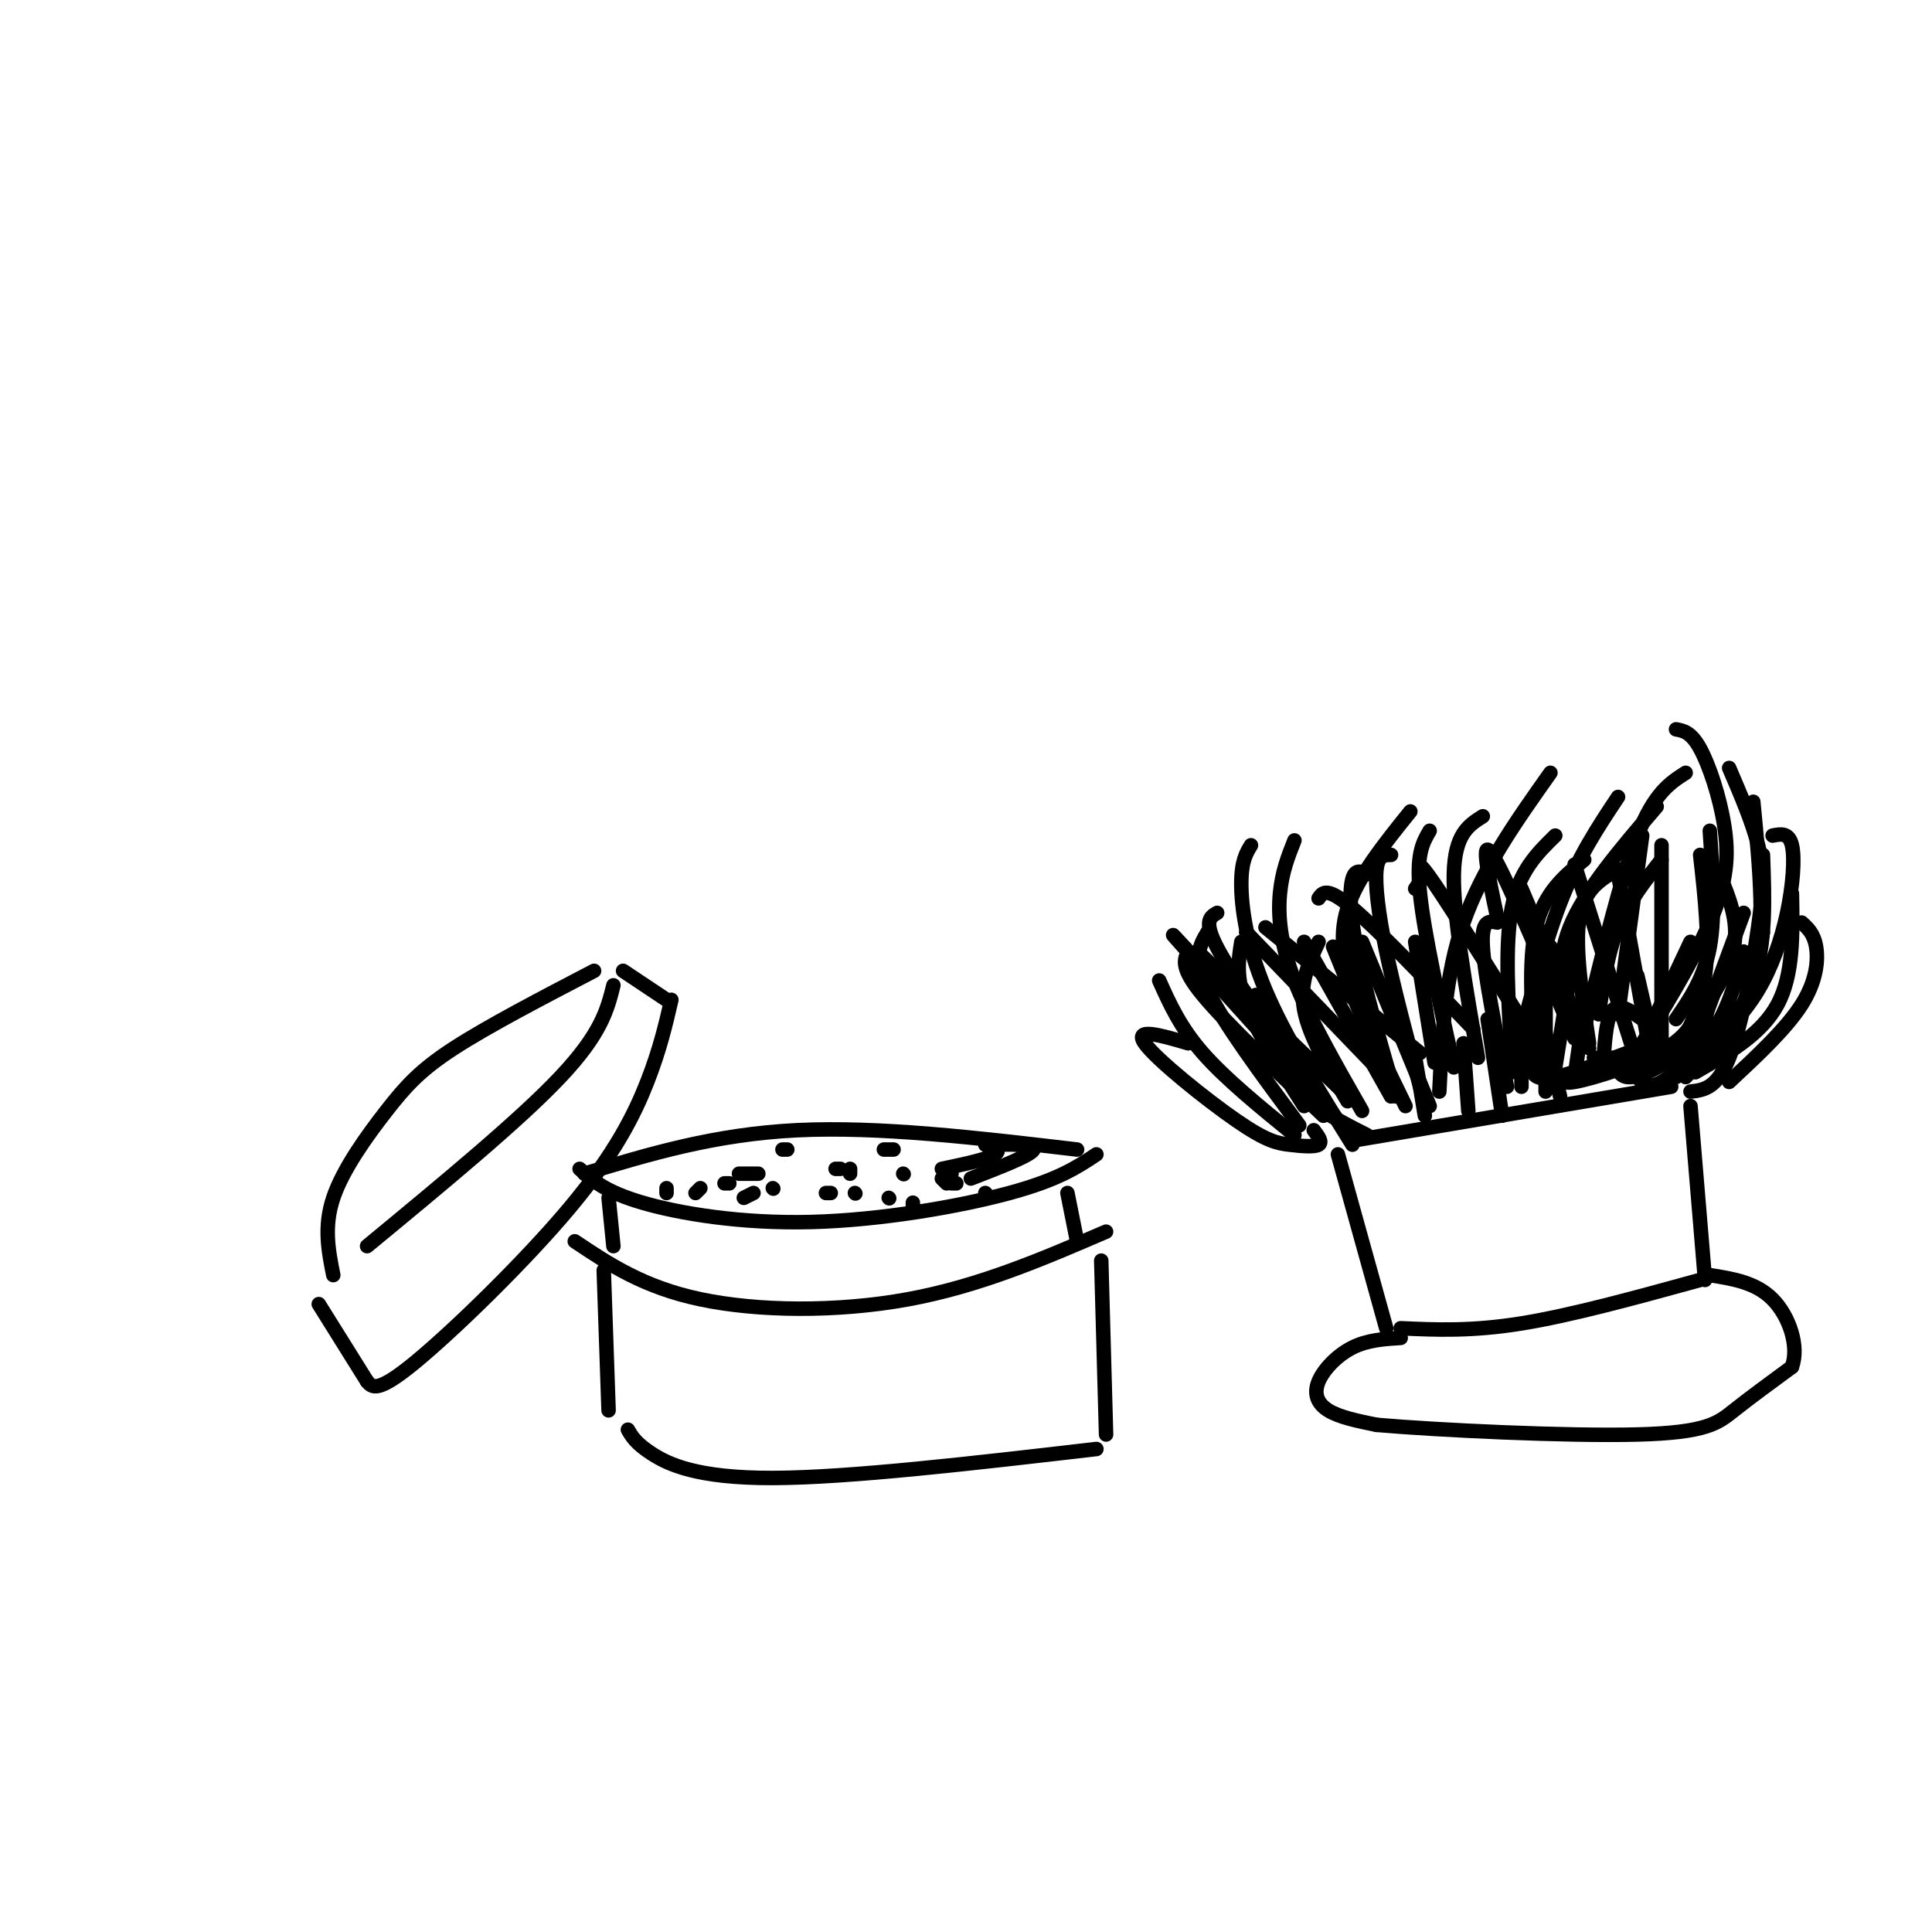 <svg viewBox='0 0 400 400' version='1.1' xmlns='http://www.w3.org/2000/svg' xmlns:xlink='http://www.w3.org/1999/xlink'><g fill='none' stroke='#000000' stroke-width='3' stroke-linecap='round' stroke-linejoin='round'><path d='M120,242c2.649,2.375 5.298,4.750 13,7c7.702,2.250 20.458,4.375 35,4c14.542,-0.375 30.869,-3.250 41,-6c10.131,-2.750 14.065,-5.375 18,-8'/><path d='M121,243c13.500,-4.083 27.000,-8.167 44,-9c17.000,-0.833 37.500,1.583 58,4'/><path d='M119,257c7.111,4.756 14.222,9.511 26,12c11.778,2.489 28.222,2.711 43,0c14.778,-2.711 27.889,-8.356 41,-14'/><path d='M221,247c0.000,0.000 2.000,10.000 2,10'/><path d='M126,248c0.000,0.000 1.000,10.000 1,10'/><path d='M125,263c0.000,0.000 1.000,29.000 1,29'/><path d='M130,296c0.822,1.422 1.644,2.844 5,5c3.356,2.156 9.244,5.044 25,5c15.756,-0.044 41.378,-3.022 67,-6'/><path d='M228,261c0.000,0.000 1.000,36.000 1,36'/><path d='M66,270c0.000,0.000 10.000,16.000 10,16'/><path d='M76,286c1.054,1.256 2.107,2.512 10,-4c7.893,-6.512 22.625,-20.792 32,-32c9.375,-11.208 13.393,-19.345 16,-26c2.607,-6.655 3.804,-11.827 5,-17'/><path d='M138,207c0.000,0.000 -9.000,-6.000 -9,-6'/><path d='M127,204c-1.250,5.000 -2.500,10.000 -11,19c-8.500,9.000 -24.250,22.000 -40,35'/><path d='M69,264c-1.000,-5.018 -2.000,-10.036 0,-16c2.000,-5.964 7.000,-12.875 11,-18c4.000,-5.125 7.000,-8.464 14,-13c7.000,-4.536 18.000,-10.268 29,-16'/><path d='M277,239c0.000,0.000 10.000,36.000 10,36'/><path d='M290,275c7.333,0.333 14.667,0.667 25,-1c10.333,-1.667 23.667,-5.333 37,-9'/><path d='M281,236c0.000,0.000 65.000,-11.000 65,-11'/><path d='M350,229c0.000,0.000 3.000,36.000 3,36'/><path d='M290,277c-3.435,0.214 -6.869,0.429 -10,2c-3.131,1.571 -5.958,4.500 -7,7c-1.042,2.500 -0.298,4.571 2,6c2.298,1.429 6.149,2.214 10,3'/><path d='M285,295c12.714,1.107 39.500,2.375 54,2c14.500,-0.375 16.714,-2.393 20,-5c3.286,-2.607 7.643,-5.804 12,-9'/><path d='M371,283c1.556,-4.289 -0.556,-10.511 -4,-14c-3.444,-3.489 -8.222,-4.244 -13,-5'/><path d='M280,237c-7.000,-11.244 -14.000,-22.489 -18,-32c-4.000,-9.511 -5.000,-17.289 -5,-22c0.000,-4.711 1.000,-6.356 2,-8'/><path d='M291,229c-3.711,-7.622 -7.422,-15.244 -10,-22c-2.578,-6.756 -4.022,-12.644 -2,-19c2.022,-6.356 7.511,-13.178 13,-20'/><path d='M298,226c0.583,-12.000 1.167,-24.000 5,-35c3.833,-11.000 10.917,-21.000 18,-31'/><path d='M313,222c3.167,-12.750 6.333,-25.500 10,-35c3.667,-9.500 7.833,-15.750 12,-22'/><path d='M330,219c2.475,0.247 4.950,0.494 6,1c1.050,0.506 0.676,1.271 4,-4c3.324,-5.271 10.344,-16.578 14,-25c3.656,-8.422 3.946,-13.960 3,-20c-0.946,-6.040 -3.127,-12.583 -5,-16c-1.873,-3.417 -3.436,-3.709 -5,-4'/><path d='M350,226c2.738,-0.315 5.476,-0.631 8,-7c2.524,-6.369 4.833,-18.792 6,-27c1.167,-8.208 1.190,-12.202 0,-17c-1.190,-4.798 -3.595,-10.399 -6,-16'/><path d='M347,223c6.667,-5.250 13.333,-10.500 16,-20c2.667,-9.500 1.333,-23.250 0,-37'/><path d='M354,217c3.601,-3.667 7.202,-7.333 10,-12c2.798,-4.667 4.792,-10.333 6,-16c1.208,-5.667 1.631,-11.333 1,-14c-0.631,-2.667 -2.315,-2.333 -4,-2'/><path d='M349,223c5.667,-6.167 11.333,-12.333 14,-20c2.667,-7.667 2.333,-16.833 2,-26'/><path d='M346,220c3.000,-5.417 6.000,-10.833 7,-18c1.000,-7.167 0.000,-16.083 -1,-25'/><path d='M344,219c0.000,0.000 0.000,-44.000 0,-44'/><path d='M342,220c0.000,0.000 -7.000,-39.000 -7,-39'/><path d='M338,217c0.000,0.000 -12.000,-38.000 -12,-38'/><path d='M329,217c0.000,0.000 -14.000,-33.000 -14,-33'/><path d='M326,215c-7.167,-16.917 -14.333,-33.833 -17,-38c-2.667,-4.167 -0.833,4.417 1,13'/><path d='M318,216c-8.556,-13.644 -17.111,-27.289 -21,-33c-3.889,-5.711 -3.111,-3.489 -3,-2c0.111,1.489 -0.444,2.244 -1,3'/><path d='M305,213c-9.833,-10.250 -19.667,-20.500 -25,-25c-5.333,-4.500 -6.167,-3.250 -7,-2'/><path d='M294,218c0.000,0.000 -32.000,-26.000 -32,-26'/><path d='M284,220c0.000,0.000 -26.000,-27.000 -26,-27'/><path d='M278,226c0.000,0.000 -29.000,-28.000 -29,-28'/><path d='M273,227c-11.833,-13.083 -23.667,-26.167 -28,-31c-4.333,-4.833 -1.167,-1.417 2,2'/><path d='M274,231c-10.167,-9.667 -20.333,-19.333 -25,-25c-4.667,-5.667 -3.833,-7.333 -3,-9'/><path d='M277,232c-9.917,-13.417 -19.833,-26.833 -24,-34c-4.167,-7.167 -2.583,-8.083 -1,-9'/><path d='M282,230c-5.511,-9.644 -11.022,-19.289 -14,-27c-2.978,-7.711 -3.422,-13.489 -3,-18c0.422,-4.511 1.711,-7.756 3,-11'/><path d='M289,227c-3.200,-11.022 -6.400,-22.044 -8,-30c-1.600,-7.956 -1.600,-12.844 -1,-15c0.600,-2.156 1.800,-1.578 3,-1'/><path d='M294,225c-2.667,-10.000 -5.333,-20.000 -7,-28c-1.667,-8.000 -2.333,-14.000 -2,-17c0.333,-3.000 1.667,-3.000 3,-3'/><path d='M301,221c-3.083,-13.917 -6.167,-27.833 -7,-36c-0.833,-8.167 0.583,-10.583 2,-13'/><path d='M306,219c-2.583,-14.833 -5.167,-29.667 -5,-38c0.167,-8.333 3.083,-10.167 6,-12'/><path d='M313,219c-0.750,-11.667 -1.500,-23.333 0,-31c1.500,-7.667 5.250,-11.333 9,-15'/><path d='M318,221c-0.833,-10.917 -1.667,-21.833 0,-29c1.667,-7.167 5.833,-10.583 10,-14'/><path d='M325,212c-1.500,-6.250 -3.000,-12.500 0,-20c3.000,-7.500 10.500,-16.250 18,-25'/><path d='M328,213c3.750,-15.583 7.500,-31.167 11,-40c3.500,-8.833 6.750,-10.917 10,-13'/><path d='M295,231c0.000,0.000 -2.000,-12.000 -2,-12'/><path d='M304,230c0.000,0.000 -1.000,-14.000 -1,-14'/><path d='M311,231c0.000,0.000 -3.000,-20.000 -3,-20'/><path d='M315,225c0.000,0.000 0.000,-14.000 0,-14'/><path d='M320,226c0.000,0.000 0.000,-19.000 0,-19'/><path d='M326,223c0.000,0.000 2.000,-14.000 2,-14'/><path d='M332,219c0.333,-4.333 0.667,-8.667 2,-10c1.333,-1.333 3.667,0.333 6,2'/><path d='M342,215c0.000,0.000 -3.000,-13.000 -3,-13'/><path d='M283,235c-6.083,-3.083 -12.167,-6.167 -16,-11c-3.833,-4.833 -5.417,-11.417 -7,-18'/><path d='M270,229c-4.917,-7.667 -9.833,-15.333 -12,-21c-2.167,-5.667 -1.583,-9.333 -1,-13'/><path d='M269,233c-7.917,-10.667 -15.833,-21.333 -19,-28c-3.167,-6.667 -1.583,-9.333 0,-12'/><path d='M268,235c-7.167,-5.833 -14.333,-11.667 -19,-17c-4.667,-5.333 -6.833,-10.167 -9,-15'/><path d='M272,234c0.935,1.244 1.869,2.488 1,3c-0.869,0.512 -3.542,0.292 -6,0c-2.458,-0.292 -4.700,-0.656 -11,-5c-6.300,-4.344 -16.657,-12.670 -19,-16c-2.343,-3.330 3.329,-1.665 9,0'/><path d='M351,222c6.833,-3.917 13.667,-7.833 17,-14c3.333,-6.167 3.167,-14.583 3,-23'/><path d='M358,224c5.933,-5.533 11.867,-11.067 15,-16c3.133,-4.933 3.467,-9.267 3,-12c-0.467,-2.733 -1.733,-3.867 -3,-5'/><path d='M323,227c-1.833,-7.417 -3.667,-14.833 -4,-20c-0.333,-5.167 0.833,-8.083 2,-11'/><path d='M329,216c-1.500,-10.000 -3.000,-20.000 -2,-26c1.000,-6.000 4.500,-8.000 8,-10'/><path d='M335,210c0.000,0.000 5.000,-37.000 5,-37'/><path d='M297,220c0.000,0.000 -4.000,-25.000 -4,-25'/><path d='M296,229c0.000,0.000 -14.000,-34.000 -14,-34'/><path d='M287,223c0.000,0.000 -11.000,-27.000 -11,-27'/><path d='M288,227c0.000,0.000 -18.000,-32.000 -18,-32'/><path d='M279,228c-4.000,-6.750 -8.000,-13.500 -9,-19c-1.000,-5.500 1.000,-9.750 3,-14'/><path d='M312,225c-2.333,-11.667 -4.667,-23.333 -5,-29c-0.333,-5.667 1.333,-5.333 3,-5'/><path d='M322,221c0.000,0.000 5.000,-31.000 5,-31'/><path d='M331,210c0.917,-6.333 1.833,-12.667 4,-18c2.167,-5.333 5.583,-9.667 9,-14'/><path d='M342,212c0.000,0.000 8.000,-17.000 8,-17'/><path d='M354,172c0.583,8.750 1.167,17.500 0,24c-1.167,6.500 -4.083,10.750 -7,15'/><path d='M356,181c2.000,4.833 4.000,9.667 3,15c-1.000,5.333 -5.000,11.167 -9,17'/><path d='M361,189c0.000,0.000 -10.000,27.000 -10,27'/><path d='M365,193c-1.667,7.750 -3.333,15.500 -6,20c-2.667,4.500 -6.333,5.750 -10,7'/><path d='M361,197c-1.422,5.511 -2.844,11.022 -6,16c-3.156,4.978 -8.044,9.422 -11,11c-2.956,1.578 -3.978,0.289 -5,-1'/><path d='M354,204c-0.274,3.661 -0.548,7.321 -2,10c-1.452,2.679 -4.083,4.375 -7,6c-2.917,1.625 -6.119,3.179 -8,3c-1.881,-0.179 -2.440,-2.089 -3,-4'/><path d='M352,207c-0.822,3.378 -1.644,6.756 -7,10c-5.356,3.244 -15.244,6.356 -19,7c-3.756,0.644 -1.378,-1.178 1,-3'/><path d='M342,216c-7.917,3.083 -15.833,6.167 -20,7c-4.167,0.833 -4.583,-0.583 -5,-2'/><path d='M150,245c0.000,0.000 1.000,0.000 1,0'/><path d='M160,246c0.000,0.000 0.100,0.100 0.1,0.1'/><path d='M176,242c0.000,0.000 0.000,1.000 0,1'/><path d='M187,243c0.000,0.000 0.100,0.100 0.1,0.1'/><path d='M195,244c0.000,0.000 1.000,1.000 1,1'/><path d='M204,247c0.000,0.000 0.100,0.100 0.1,0.1'/><path d='M197,243c0.000,0.000 -1.000,0.000 -1,0'/><path d='M177,247c0.000,0.000 0.100,0.100 0.1,0.1'/><path d='M172,247c0.000,0.000 -1.000,0.000 -1,0'/><path d='M157,243c0.000,0.000 -4.000,0.000 -4,0'/><path d='M145,246c0.000,0.000 -1.000,1.000 -1,1'/><path d='M138,246c0.000,0.000 0.000,1.000 0,1'/><path d='M154,248c0.000,0.000 2.000,-1.000 2,-1'/><path d='M184,248c0.000,0.000 0.100,0.100 0.1,0.1'/><path d='M189,249c0.000,0.000 0.000,1.000 0,1'/><path d='M174,242c0.000,0.000 -1.000,0.000 -1,0'/><path d='M162,238c0.000,0.000 1.000,0.000 1,0'/><path d='M183,238c0.000,0.000 2.000,0.000 2,0'/><path d='M204,237c5.250,-0.083 10.500,-0.167 10,1c-0.500,1.167 -6.750,3.583 -13,6'/><path d='M198,245c0.000,0.000 -1.000,0.000 -1,0'/><path d='M195,242c4.750,-1.000 9.500,-2.000 11,-3c1.500,-1.000 -0.250,-2.000 -2,-3'/></g>
</svg>